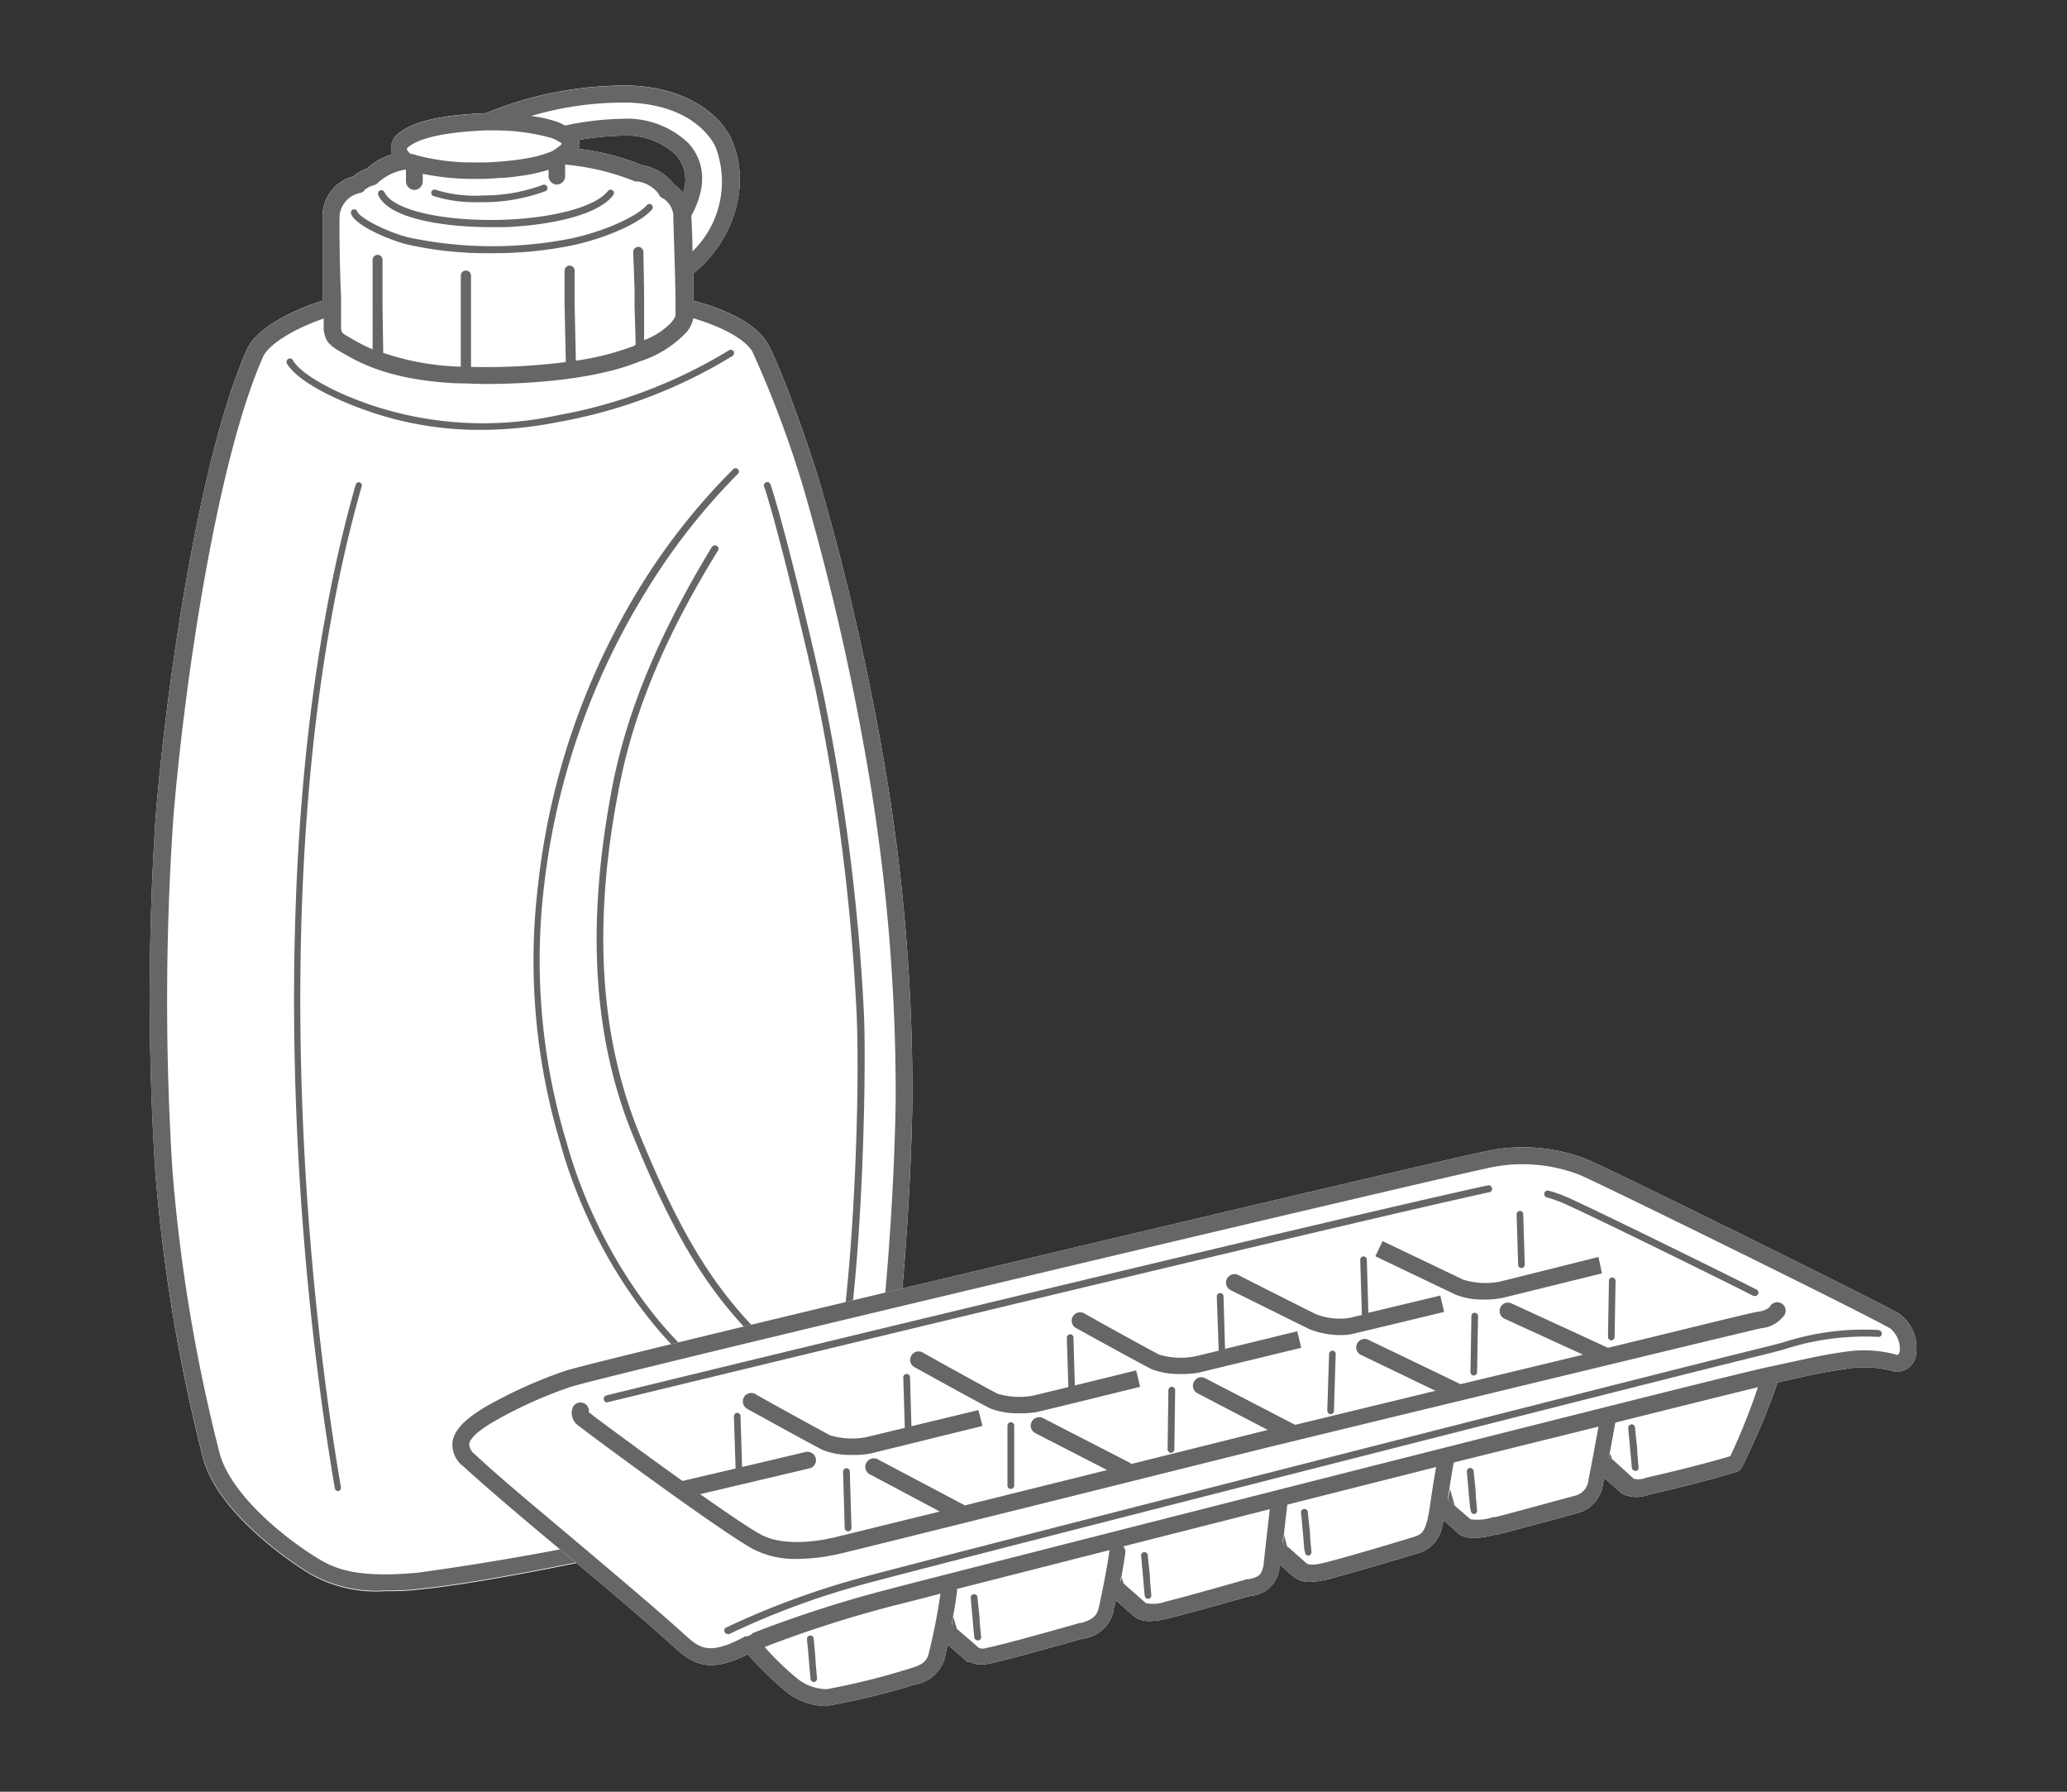 <svg xmlns="http://www.w3.org/2000/svg" viewBox="0 0 150 130" width="150" height="130"><rect x="0" y="0" width="150" height="130" fill="#333333" stroke="none"/><defs><style>.cls-1{fill:none;}.cls-2{fill:#fff;}.cls-3{fill:#666;}</style></defs><g id="Layer_2" data-name="Layer 2"><g id="Layer_1-2" data-name="Layer 1"><rect class="cls-1" width="150" height="130"/><path class="cls-2" d="M64.39,56.68a186.68,186.68,0,0,0-4.86-21.52c-.71-2.46-3-8.94-3.89-10.34s-2.94-2.36-5.31-3c0-.58,0-1.25,0-2,2.63-2.05,4.35-6.18,2.73-9.75-.76-1.67-3.11-3.68-7.23-3.86a26.42,26.42,0,0,0-10.56,2c-3.36.12-5.49.65-6.5,1.6a1.39,1.39,0,0,0-.21.27l-.05.12a1.3,1.3,0,0,0-.08.17,2.21,2.21,0,0,0-.05.25.09.09,0,0,1,0,.05,1.62,1.62,0,0,0,0,.31h0a.61.61,0,0,0,0,.14s0,.07,0,.11a4.44,4.44,0,0,0-1.75,1,3.21,3.21,0,0,0-1,.57,3,3,0,0,0-2.22,2.69c0,.92,0,4.14,0,6.33-2.5.78-4.86,2.1-5.5,3.55-3.5,7.9-5.88,24.65-6.62,34A198.88,198.88,0,0,0,11.27,85a123.21,123.21,0,0,0,3.47,20.82c1.21,4.42,7.46,8.21,7.73,8.37a9.68,9.68,0,0,0,5.44,1.26c.75,0,1.6,0,2.57-.13,5-.47,16-2.81,20.78-4a54.49,54.49,0,0,0,9.83-3c1.58-.74,2.64-2.65,3.27-5.85,1-5.25,1.78-16,1.85-22.8A140.7,140.7,0,0,0,64.39,56.68ZM42,10.15a22.78,22.78,0,0,1,3.17-.31A5.22,5.22,0,0,1,49,11.19,2.69,2.69,0,0,1,49.56,14a2.79,2.79,0,0,0-.66-.63A3.58,3.58,0,0,0,46.63,12,17.55,17.55,0,0,0,42,10.8a1,1,0,0,0,.06-.25A1.33,1.33,0,0,0,42,10.15Z"/><path class="cls-1" d="M49,11.19a5.22,5.22,0,0,0-3.88-1.35,22.78,22.78,0,0,0-3.17.31,1.33,1.33,0,0,1,0,.4,1,1,0,0,1-.06.25A17.55,17.55,0,0,1,46.63,12,3.58,3.58,0,0,1,48.9,13.4a2.79,2.79,0,0,1,.66.63A2.69,2.69,0,0,0,49,11.19Z"/><path class="cls-3" d="M14.74,105.77c1.21,4.42,7.46,8.21,7.73,8.37a9.68,9.68,0,0,0,5.44,1.26c.75,0,1.6,0,2.57-.13,5-.47,16-2.81,20.78-4a54.49,54.49,0,0,0,9.83-3c1.58-.74,2.64-2.65,3.27-5.85,1-5.25,1.78-16,1.85-22.8a140.7,140.7,0,0,0-1.82-22.93,186.68,186.68,0,0,0-4.86-21.52c-.71-2.46-3-8.94-3.89-10.34s-2.94-2.36-5.31-3c0-.58,0-1.25,0-2,2.63-2.05,4.35-6.18,2.73-9.75-.76-1.67-3.11-3.68-7.23-3.86a26.42,26.42,0,0,0-10.56,2c-3.36.12-5.49.65-6.5,1.6a1.39,1.39,0,0,0-.21.27l-.05.12a1.3,1.3,0,0,0-.08.17,2.21,2.21,0,0,0-.05.25.09.09,0,0,1,0,.05,1.62,1.62,0,0,0,0,.31h0a.61.61,0,0,0,0,.14s0,.07,0,.11a4.44,4.44,0,0,0-1.75,1,3.21,3.21,0,0,0-1,.57,3,3,0,0,0-2.22,2.69c0,.92,0,4.14,0,6.33-2.5.78-4.86,2.1-5.5,3.55-3.5,7.9-5.88,24.65-6.62,34A198.88,198.88,0,0,0,11.27,85,123.21,123.21,0,0,0,14.74,105.77Zm-2.17-46.3c.74-9.25,3.08-25.82,6.52-33.58.39-.88,2.15-2,4.4-2.78,0,.38,0,.67,0,.81.11.77.3,1.09,1.35,1.68l.16.09c1.07.61,3.3,1.89,8.13,2.12.66,0,1.38.05,2.13.05,3.67,0,8.18-.41,11.15-1.63a8,8,0,0,0,3.42-2.14,2.19,2.19,0,0,0,.48-1c2.09.62,3.7,1.49,4.28,2.4a77.32,77.32,0,0,1,3.74,10,184.84,184.84,0,0,1,4.83,21.36A139.81,139.81,0,0,1,65,79.6c-.07,6.72-.82,17.39-1.82,22.57-.54,2.75-1.41,4.43-2.59,5a50.44,50.44,0,0,1-9.59,3,205.5,205.5,0,0,1-20.62,3.93c-4.3.41-6-.22-7.26-1-2.11-1.26-6.31-4.48-7.18-7.65a121.22,121.22,0,0,1-3.43-20.58A195.94,195.94,0,0,1,12.57,59.47ZM24.65,15.56A1.87,1.87,0,0,1,26.14,14a.5.5,0,0,0,.34-.24,2,2,0,0,1,.67-.33.6.6,0,0,0,.3-.19,3.87,3.87,0,0,1,1.93-.93h0l0,0,.08,0h0c0,.38,0,.69,0,.85a.63.63,0,0,0,.61.62h0a.62.62,0,0,0,.61-.6v-.57a17.93,17.93,0,0,0,3.75.37c.58,0,1.17,0,1.77-.07l.3,0c.56-.05,1.13-.12,1.7-.21h0a13.17,13.17,0,0,0,1.61-.38c0,.16,0,.31,0,.44a.61.61,0,0,0,.59.63h0a.61.61,0,0,0,.61-.59c0-.23,0-.54,0-.86a17.88,17.88,0,0,1,5.07,1.22.41.41,0,0,0,.18,0,2.38,2.38,0,0,1,1.52.88.62.62,0,0,0,.37.37,1.66,1.66,0,0,1,.71,1.14c0,.52.12,3.75.16,5.93,0,.22,0,.43,0,.62s0,.45,0,.63v.07c0,.15,0,.18-.28.57a5.29,5.29,0,0,1-2,1.31l0-2.36v-.62l0-.62-.05-2.81a.38.38,0,0,0-.38-.36.37.37,0,0,0-.36.37L46.05,21v1.23L46.13,25,46,25.1a19.54,19.54,0,0,1-4.21,1.07l-.09-4.09v-.61l0-.61,0-1.23a.37.37,0,0,0-.37-.36h0a.38.38,0,0,0-.36.38l0,1.2v1.22l.09,4.2a46,46,0,0,1-6.88.35V20a.37.37,0,1,0-.74,0V26.6h-.18a19.08,19.08,0,0,1-5.45-1l-.05-3.33V21.07l0-2.22a.36.36,0,0,0-.36-.36h0a.37.37,0,0,0-.36.37l0,2.26v1.23l0,3a13.42,13.42,0,0,1-1.39-.7l-.17-.1c-.68-.38-.68-.4-.73-.7,0-.1,0-.51,0-1.08v-.62c0-.2,0-.41,0-.63C24.65,19.41,24.61,16.4,24.65,15.56Zm4.9-4.66a.18.18,0,0,1,0-.16c.54-.51,2-1.14,5.78-1.28h.54a15.28,15.28,0,0,1,4.18.56,3.21,3.21,0,0,1,.73.4.63.63,0,0,1-.22.21A3.37,3.37,0,0,1,40,11a9,9,0,0,1-1.9.51c-.41.07-.81.12-1.21.16s-1,.09-1.52.11-1.16,0-1.71,0a16.67,16.67,0,0,1-2.84-.37c-.31-.07-.62-.15-.91-.24l-.06,0a.41.41,0,0,1-.21-.16ZM45.74,7.45c4.69.21,6,2.85,6.16,3.15a7.05,7.05,0,0,1-1.65,7.64c0-1.14-.06-2.15-.08-2.58,1.41-2.62.66-4.33-.24-5.3a6.46,6.46,0,0,0-4.81-1.74A21.5,21.5,0,0,0,41,9.11a4.93,4.93,0,0,0-.46-.23,9,9,0,0,0-2-.46A23.39,23.39,0,0,1,45.74,7.45ZM42,10.15a22.78,22.78,0,0,1,3.17-.31A5.22,5.22,0,0,1,49,11.19,2.69,2.69,0,0,1,49.56,14a2.79,2.79,0,0,0-.66-.63A3.58,3.58,0,0,0,46.63,12,17.55,17.55,0,0,0,42,10.8a1,1,0,0,0,.06-.25A1.33,1.33,0,0,0,42,10.15Z"/><path class="cls-3" d="M35.64,16.48h1c2.9-.11,6.68-.77,7.84-2.3a.25.25,0,0,0,0-.35.25.25,0,0,0-.34,0c-1,1.31-4.46,2-7.47,2.11-4.4.16-8.18-.68-8.77-2a.26.26,0,0,0-.33-.12.25.25,0,0,0-.12.33C28.17,15.81,32,16.48,35.64,16.48Z"/><path class="cls-3" d="M29.48,17.72a26.29,26.29,0,0,0,6.17.65,28.63,28.63,0,0,0,5.94-.58c2.46-.54,4.87-1.62,5.71-2.57a.25.25,0,0,0,0-.35.24.24,0,0,0-.34,0c-.77.87-3.12,1.91-5.45,2.42a29.36,29.36,0,0,1-11.89-.07c-1.69-.44-3.54-1.44-3.68-1.86a.25.25,0,0,0-.31-.16.24.24,0,0,0-.15.31C25.72,16.29,28,17.33,29.48,17.72Z"/><path class="cls-3" d="M26.66,29.81a24.59,24.59,0,0,0,8.22,1.38,28.84,28.84,0,0,0,5.69-.58,36.29,36.29,0,0,0,12.58-4.78.24.24,0,0,0-.24-.42,36,36,0,0,1-12.44,4.72,25.56,25.56,0,0,1-13.65-.78c-2.88-1-5-2.25-5.57-3.22a.24.24,0,0,0-.33-.09.25.25,0,0,0-.1.33C21.44,27.45,23.62,28.74,26.66,29.81Z"/><path class="cls-3" d="M46.53,42.46a52.14,52.14,0,0,0-7.48,21.72,46,46,0,0,0,1.61,18.76c1.83,6.63,5.78,13,10.3,16.7,2.12,1.7,5.62,3.26,7.69,3.26a2.48,2.48,0,0,0,1-.18c2.66-.63,3.29-23,3.05-29.06a152.12,152.12,0,0,0-3.05-23.79c-1.2-5.37-2.93-12.35-3.74-14.73a.24.24,0,1,0-.46.16c.8,2.36,2.52,9.31,3.72,14.67a152.3,152.3,0,0,1,3,23.71c.35,8.79-.78,28.27-2.67,28.56,0,0,0,0-.07,0-1.35.63-5.64-.94-8.2-3-4.45-3.6-8.34-9.9-10.14-16.44a45.64,45.64,0,0,1-1.6-18.58A51.89,51.89,0,0,1,47,42.71a46.27,46.27,0,0,1,6.55-8.33.24.24,0,0,0,0-.34.25.25,0,0,0-.34,0A46.6,46.6,0,0,0,46.53,42.46Z"/><path class="cls-3" d="M44.93,57.13c1.06-5.49,3.35-11,7.18-17.19A.24.24,0,0,0,52,39.6a.26.26,0,0,0-.34.08C47.83,46,45.53,51.49,44.45,57,42.53,66.93,43,75.23,45.94,82.41c2.76,6.77,5.08,10.72,8.28,14.1a.26.26,0,0,0,.34,0,.24.24,0,0,0,0-.35c-3.15-3.33-5.44-7.24-8.18-13.94C43.51,75.14,43,66.93,44.93,57.13Z"/><path class="cls-3" d="M31.45,14.22a9.82,9.82,0,0,0,3.11.45h.53a13,13,0,0,0,4.52-.81.25.25,0,0,0-.21-.45,12.25,12.25,0,0,1-4.33.77,9.56,9.56,0,0,1-3.46-.41.24.24,0,0,0-.31.15A.25.25,0,0,0,31.45,14.22Z"/><path class="cls-3" d="M26.12,35a.25.25,0,0,0-.31.17c-6.42,22.49-5,52.36-1.51,72.82a.24.24,0,0,0,.24.2h0a.25.25,0,0,0,.2-.28c-3.47-20.41-4.89-50.2,1.5-72.6A.25.25,0,0,0,26.12,35Z"/><path class="cls-2" d="M137.83,95.32c-1.57-.92-21.35-10.69-22.76-11.24a12.81,12.81,0,0,0-7.56-.48c-2.86.57-61.65,14.47-66.36,15.82a33.57,33.57,0,0,0-6,2.7c-1.09.67-2.22,1.5-2.32,2.58a2,2,0,0,0,.8,1.7c1.94,1.77,5,4.35,8,6.84s5.61,4.74,7.26,6.24c1.33,1.21,2.52,2,5.38.54a23.16,23.16,0,0,0,2.94,2.85,4.9,4.9,0,0,0,2.7.92h0a54.33,54.33,0,0,0,6.53-1.58,2.66,2.66,0,0,0,2.14-2l.18-.89,1.45,1.26.06,0s0,0,0,0,0,0,.07,0l.06,0a1.78,1.78,0,0,0,.8.19,3.14,3.14,0,0,0,.51-.05c1.54-.32,5.15-1.35,6.88-1.84l.1,0a2.61,2.61,0,0,0,2.12-2c0-.13.09-.41.16-.78l1.31,1.16a.62.62,0,0,0,.19.11l.07.06a2,2,0,0,0,.92.19,5.66,5.66,0,0,0,1.39-.22c.76-.19,2.41-.62,5.92-1.62l.14,0a2.27,2.27,0,0,0,1.93-2s0-.11,0-.28l.91.8.07.05a1.82,1.82,0,0,0,1.26.43,7.26,7.26,0,0,0,1.89-.36l.36-.1c.7-.18,4.12-1.18,5.47-1.6a2.44,2.44,0,0,0,1.86-2,3.92,3.92,0,0,0,.1-.43l1.1,1a.63.63,0,0,0,.21.12h0a2,2,0,0,0,.92.18,6.43,6.43,0,0,0,1.58-.26l.14,0c1.18-.3,4.43-1.18,5.77-1.55a2.51,2.51,0,0,0,1.83-2c0-.13.06-.32.11-.54l1.23,1.08a.45.45,0,0,0,.21.12h0a2.42,2.42,0,0,0,1.81,0l.37-.09c1-.21,4.21-1,6-1.57a.59.59,0,0,0,.35-.29A51.38,51.38,0,0,0,129,100.3l1.15-.25a43.29,43.29,0,0,1,4.29-.8,7.76,7.76,0,0,1,3.09.28.5.5,0,0,0,.21,0,1.44,1.44,0,0,0,1.3-1.19A3.11,3.11,0,0,0,137.83,95.32Z"/><path class="cls-3" d="M93.09,112l.34.3c-.08-.29-.17-.61-.26-1C93.14,111.61,93.12,111.83,93.09,112Z"/><path class="cls-3" d="M81.31,114.79l.29.26-.22-.63C81.36,114.54,81.33,114.67,81.31,114.79Z"/><path class="cls-3" d="M69.07,117.93l.4.35c-.09-.3-.18-.62-.3-1C69.14,117.49,69.11,117.72,69.07,117.93Z"/><path class="cls-3" d="M105.11,108.67l0,.17.46.4c-.11-.36-.22-.75-.34-1.18C105.17,108.27,105.13,108.48,105.11,108.67Z"/><path class="cls-3" d="M116.79,105.73l.06,0,.12.1c0-.12-.09-.24-.14-.37Z"/><path class="cls-3" d="M137.83,95.32c-1.57-.92-21.35-10.69-22.76-11.24a12.81,12.81,0,0,0-7.56-.48c-2.86.57-61.65,14.47-66.36,15.82a33.57,33.57,0,0,0-6,2.7c-1.09.67-2.22,1.5-2.32,2.58a2,2,0,0,0,.8,1.7c1.94,1.77,5,4.35,8,6.84s5.61,4.74,7.26,6.24c1.33,1.21,2.52,2,5.38.54a23.16,23.16,0,0,0,2.94,2.85,4.9,4.9,0,0,0,2.7.92h0a54.33,54.33,0,0,0,6.53-1.58,2.66,2.66,0,0,0,2.14-2l.18-.89,1.45,1.26.06,0s0,0,0,0,0,0,.07,0l.06,0a1.78,1.78,0,0,0,.8.19,3.14,3.14,0,0,0,.51-.05c1.54-.32,5.15-1.35,6.88-1.84l.1,0a2.61,2.61,0,0,0,2.12-2c0-.13.09-.41.16-.78l1.31,1.16a.62.62,0,0,0,.19.11l.07.06a2,2,0,0,0,.92.19,5.66,5.66,0,0,0,1.39-.22c.76-.19,2.41-.62,5.92-1.62l.14,0a2.27,2.27,0,0,0,1.93-2s0-.11,0-.28l.91.8.07.05a1.82,1.82,0,0,0,1.26.43,7.26,7.26,0,0,0,1.89-.36l.36-.1c.7-.18,4.12-1.18,5.47-1.6a2.44,2.44,0,0,0,1.86-2,3.92,3.92,0,0,0,.1-.43l1.1,1a.63.63,0,0,0,.21.12h0a2,2,0,0,0,.92.18,6.43,6.43,0,0,0,1.58-.26l.14,0c1.18-.3,4.43-1.18,5.77-1.55a2.51,2.51,0,0,0,1.83-2c0-.13.06-.32.11-.54l1.23,1.08a.45.45,0,0,0,.21.12h0a2.42,2.42,0,0,0,1.81,0l.37-.09c1-.21,4.21-1,6-1.57a.59.59,0,0,0,.35-.29A51.38,51.38,0,0,0,129,100.3l1.15-.25a43.29,43.29,0,0,1,4.29-.8,7.76,7.76,0,0,1,3.09.28.5.5,0,0,0,.21,0,1.44,1.44,0,0,0,1.3-1.19A3.11,3.11,0,0,0,137.83,95.32Zm0,2.77c0,.15-.09.2-.14.22a8.94,8.94,0,0,0-3.43-.28c-1.56.2-2.69.45-4.39.82l-1.48.32h0c-2.74.52-62.81,15.84-63.37,16l-.57.15a87.88,87.88,0,0,0-9.83,3.17.69.69,0,0,1-.55.24c-2.65,1.44-3.32.84-4.41-.15-1.66-1.51-4.39-3.82-7.29-6.27s-6-5-7.92-6.8a1,1,0,0,1-.4-.69c0-.41.63-1,1.74-1.65a31.77,31.77,0,0,1,5.67-2.56c4.7-1.35,63.41-15.23,66.26-15.8a11.5,11.5,0,0,1,6.88.42c1.07.42,20.7,10.06,22.58,11.16A1.94,1.94,0,0,1,137.86,98.09ZM67.41,119.91c-.12.53-.35.85-1.29,1.12A50.36,50.36,0,0,1,60,122.56h0a3.5,3.5,0,0,1-2.08-.72,20.16,20.16,0,0,1-2.43-2.34,84.9,84.9,0,0,1,9.36-3l.57-.14,2.83-.73A43.49,43.49,0,0,1,67.41,119.91Zm1.66-2c0-.21.07-.44.1-.66.1-.55.19-1.1.27-1.68a.66.66,0,0,0,0-.28l11.07-2.82s0,0,0,.05c-.2,1.47-.68,3.72-.78,4.16s-.35.82-1.25,1.07l-.1,0c-1.59.45-5.3,1.51-6.8,1.82a.76.76,0,0,1-.53,0l-1.52-1.31Zm12.24-3.14c0-.12,0-.25.07-.37.11-.6.21-1.2.28-1.71a.57.57,0,0,0-.15-.49l10.64-2.7c-.25,2.12-.46,4.08-.46,4.08-.15.68-.29.82-1.06,1l-.14,0c-3.49,1-5.12,1.43-5.87,1.62a2.78,2.78,0,0,1-1.46.12h0l-1.54-1.36ZM93.09,112c0-.2,0-.42.08-.65.07-.67.16-1.42.25-2.18l10.8-2.73c-.13.71-.24,1.4-.33,2-.11.79-.21,1.47-.32,1.89-.22.8-.38,1-1,1.19-1.34.42-4.73,1.41-5.42,1.59l-.38.1c-.65.18-1.74.49-2,.18l0,0h0l-1.22-1.08Zm12-3.19,0-.17c0-.19.06-.4.09-.61.09-.61.19-1.25.32-1.92L116,103.51c-.18,1-.6,3.27-.73,3.88a1.28,1.28,0,0,1-1,1.14c-1.34.36-4.58,1.25-5.74,1.54l-.16,0a3.53,3.53,0,0,1-1.66.16h0l-1.16-1Zm11.77-3.07-.06,0,0-.23c.21-1.1.41-2.21.42-2.29v0c4.83-1.21,8.58-2.14,10.35-2.57a46.4,46.4,0,0,1-2,5c-1.8.55-4.74,1.26-5.66,1.46l-.42.1a1.5,1.5,0,0,1-.93.08h0L117,105.87Z"/><path class="cls-3" d="M59.05,118.89a.24.24,0,0,0-.27-.22.25.25,0,0,0-.22.27c.09.86.13,1.42.17,1.88l.09,1a.25.25,0,0,0,.25.22h0a.25.25,0,0,0,.22-.27l-.09-1C59.18,120.32,59.13,119.76,59.05,118.89Z"/><path class="cls-3" d="M71.19,118.7l-.09-.94c0-.47-.09-1-.17-1.91a.25.25,0,0,0-.49.05c.08.87.13,1.43.17,1.9l.09,1a.25.25,0,0,0,.24.22h0A.24.24,0,0,0,71.19,118.7Z"/><path class="cls-3" d="M83.34,116h0a.24.24,0,0,0,.21-.27l-.09-1c0-.46-.08-1-.17-1.89a.24.24,0,0,0-.26-.22.23.23,0,0,0-.22.27c.08.86.13,1.42.17,1.88l.09,1A.24.24,0,0,0,83.34,116Z"/><path class="cls-3" d="M94.71,112.65a.24.24,0,0,0,.24.22h0a.25.25,0,0,0,.22-.27l-.09-1c0-.45-.09-1-.17-1.85a.25.25,0,1,0-.49.05c.08.84.13,1.39.17,1.84l.06.76Z"/><path class="cls-3" d="M106.74,109.64a.24.24,0,0,0,.24.21h0a.24.24,0,0,0,.21-.27l-.09-1c0-.46-.08-1-.16-1.84a.26.26,0,0,0-.27-.23.25.25,0,0,0-.22.27c.08.84.12,1.39.16,1.84l.07.76Z"/><path class="cls-3" d="M118.69,106.73a.24.24,0,0,0,.22-.27l-.09-1c0-.47-.09-1-.17-1.89a.24.24,0,0,0-.27-.22.25.25,0,0,0-.22.27c.08.86.13,1.42.17,1.88l.09,1a.26.26,0,0,0,.24.22Z"/><path class="cls-3" d="M112.25,86.88a9.44,9.44,0,0,1,1.18.41c2.26,1,12.6,6.1,13.82,6.74a.23.23,0,0,0,.11,0,.23.23,0,0,0,.22-.13.24.24,0,0,0-.1-.33c-1.23-.63-11.59-5.75-13.85-6.75a10,10,0,0,0-1.25-.43.24.24,0,0,0-.3.16A.25.25,0,0,0,112.25,86.88Z"/><path class="cls-3" d="M57.85,113.11a14.23,14.23,0,0,0,3.1-.38c2.06-.48,27.49-6.83,30.31-7.53s35.89-8.7,36.55-8.83a2.33,2.33,0,0,0,1.6-.85.61.61,0,1,0-1-.66,1.71,1.71,0,0,1-.81.31c-.25,0-4.95,1.18-10.91,2.62l0,0-7-3.22a.6.6,0,0,0-.81.3.61.61,0,0,0,.3.81l5.7,2.61-8.89,2.14,0,0-6.69-3.22a.61.61,0,0,0-.82.29.6.6,0,0,0,.29.81l5.4,2.6-10.18,2.47,0,0L87.46,100a.6.6,0,0,0-.82.26.61.61,0,0,0,.26.83L92,103.75,91,104l-8.9,2.22a.33.33,0,0,0-.11-.09l-6.3-3.24a.61.61,0,0,0-.82.27.6.6,0,0,0,.26.82l5.21,2.68L70,109.23s0,0-.08-.06l-6.15-3.25a.62.62,0,1,0-.57,1.09l5,2.66-7.57,1.86c-2.25.53-4.22.46-5.39-.18-.8-.42-2.51-1.59-4.43-2.94l7.93-1.87a.61.61,0,0,0,.46-.73.62.62,0,0,0-.74-.46l-4.61,1.09-.11-3.69a.24.24,0,0,0-.24-.24h0a.26.26,0,0,0-.24.25l.12,3.79-3.8.89-.07,0c-3.08-2.2-6.25-4.55-6.71-4.92l-.07-.06a.61.61,0,0,0-.38-.66.62.62,0,0,0-.8.35,1.12,1.12,0,0,0,.47,1.32c.85.68,10.31,7.67,12.64,8.93A6.67,6.67,0,0,0,57.85,113.11Z"/><path class="cls-3" d="M44,101.75h.05l1-.24c15.87-3.86,53.79-13,63-15A.24.24,0,1,0,108,86c-9.26,2-47.18,11.13-63,15l-1,.25a.24.24,0,0,0-.18.29A.26.26,0,0,0,44,101.75Z"/><path class="cls-3" d="M136.36,96.5a19.11,19.11,0,0,0-7,.91l-1,.26c-8.87,2.17-63.78,16.18-66,16.84a59.17,59.17,0,0,0-9.67,3.58.24.24,0,0,0-.1.33.24.24,0,0,0,.21.14.27.27,0,0,0,.12,0A57.42,57.42,0,0,1,62.48,115c2.23-.66,57.13-14.67,66-16.83l1-.27a18.93,18.93,0,0,1,6.81-.9.24.24,0,0,0,.06-.48Z"/><path class="cls-3" d="M106.78,95.49l-.07,4.06a.25.25,0,0,0,.24.25h0a.24.24,0,0,0,.24-.24l.07-4.06a.25.25,0,0,0-.24-.25A.23.23,0,0,0,106.78,95.49Z"/><path class="cls-3" d="M116.76,92.92,116.69,97a.26.26,0,0,0,.24.25h0a.25.25,0,0,0,.24-.25l.07-4.06a.25.25,0,0,0-.24-.25A.24.24,0,0,0,116.76,92.92Z"/><path class="cls-3" d="M96.45,98.26l-.13,4.09a.26.26,0,0,0,.24.26h0a.24.24,0,0,0,.24-.24l.13-4.1A.24.24,0,0,0,96.7,98,.26.26,0,0,0,96.45,98.26Z"/><path class="cls-3" d="M84.79,100.87l-.06,4.29a.25.25,0,0,0,.24.25h0a.25.25,0,0,0,.25-.24l.06-4.3a.24.24,0,0,0-.24-.25A.25.25,0,0,0,84.79,100.87Z"/><path class="cls-3" d="M73.36,103.19h0a.25.25,0,0,0-.25.25l0,4.35a.24.24,0,0,0,.24.24h0a.25.25,0,0,0,.25-.24l0-4.36A.24.24,0,0,0,73.36,103.19Z"/><path class="cls-3" d="M61.42,106.53h0a.25.25,0,0,0-.24.25l.12,4.09a.25.25,0,0,0,.25.24h0a.25.25,0,0,0,.24-.25l-.12-4.09A.24.24,0,0,0,61.42,106.53Z"/><path class="cls-3" d="M110.41,92h0a.24.24,0,0,0,.24-.25l-.11-3.65a.24.24,0,0,0-.24-.24h0a.25.25,0,0,0-.24.25l.11,3.66A.23.23,0,0,0,110.41,92Z"/><path class="cls-3" d="M63.18,105.46l8.12-2L71,102.31l-4.86,1.17-.1-3.55a.24.24,0,0,0-.25-.24h0a.24.24,0,0,0-.24.25l.11,3.66-2.78.67a5.53,5.53,0,0,1-2.61-.12c-.45-.22-4.09-2.22-5.45-3a.62.62,0,0,0-.84.23.63.63,0,0,0,.24.84c.21.11,4.94,2.73,5.52,3a5.45,5.45,0,0,0,2.09.34A6,6,0,0,0,63.18,105.46Z"/><path class="cls-3" d="M75.29,102.44c.93-.21,7.45-1.82,7.45-1.82l-.29-1.19L78,100.52l-.1-3.47a.24.24,0,0,0-.24-.24h0a.25.25,0,0,0-.24.25l.11,3.58-2.51.61a5.54,5.54,0,0,1-2.61-.12c-.45-.22-4.09-2.22-5.45-3a.61.61,0,0,0-.83.24.6.6,0,0,0,.24.83c.2.11,4.93,2.73,5.51,3a5.49,5.49,0,0,0,2.09.34A6,6,0,0,0,75.29,102.44Z"/><path class="cls-3" d="M87,99.59l7.43-1.8-.29-1.2-5.24,1.28-.11-3.81a.24.24,0,0,0-.25-.24.24.24,0,0,0-.24.25L88.44,98l-1.7.41a5.54,5.54,0,0,1-2.61-.12c-.45-.22-4.09-2.22-5.45-3a.61.61,0,0,0-.83.24.6.6,0,0,0,.24.83c.2.11,4.94,2.73,5.52,3a5.66,5.66,0,0,0,2.08.33A6.15,6.15,0,0,0,87,99.59Z"/><path class="cls-3" d="M98.21,96.77l6.59-1.58L104.52,94,99.3,95.25l-.11-3.85a.24.24,0,0,0-.24-.24h0a.25.25,0,0,0-.24.25l.12,4-.89.21a4.79,4.79,0,0,1-2.43-.26c-.56-.27-5.6-2.82-5.65-2.85a.61.61,0,0,0-.55,1.1L95,96.43a6.15,6.15,0,0,0,2.29.44A4.13,4.13,0,0,0,98.21,96.77Z"/><path class="cls-3" d="M106.19,92.85l-5.86-2.8-.52,1.1,5.85,2.8a5.45,5.45,0,0,0,2.09.34,6.12,6.12,0,0,0,1.33-.13l7.17-1.77L116,91.2,108.8,93A5.52,5.52,0,0,1,106.19,92.85Z"/></g></g></svg>